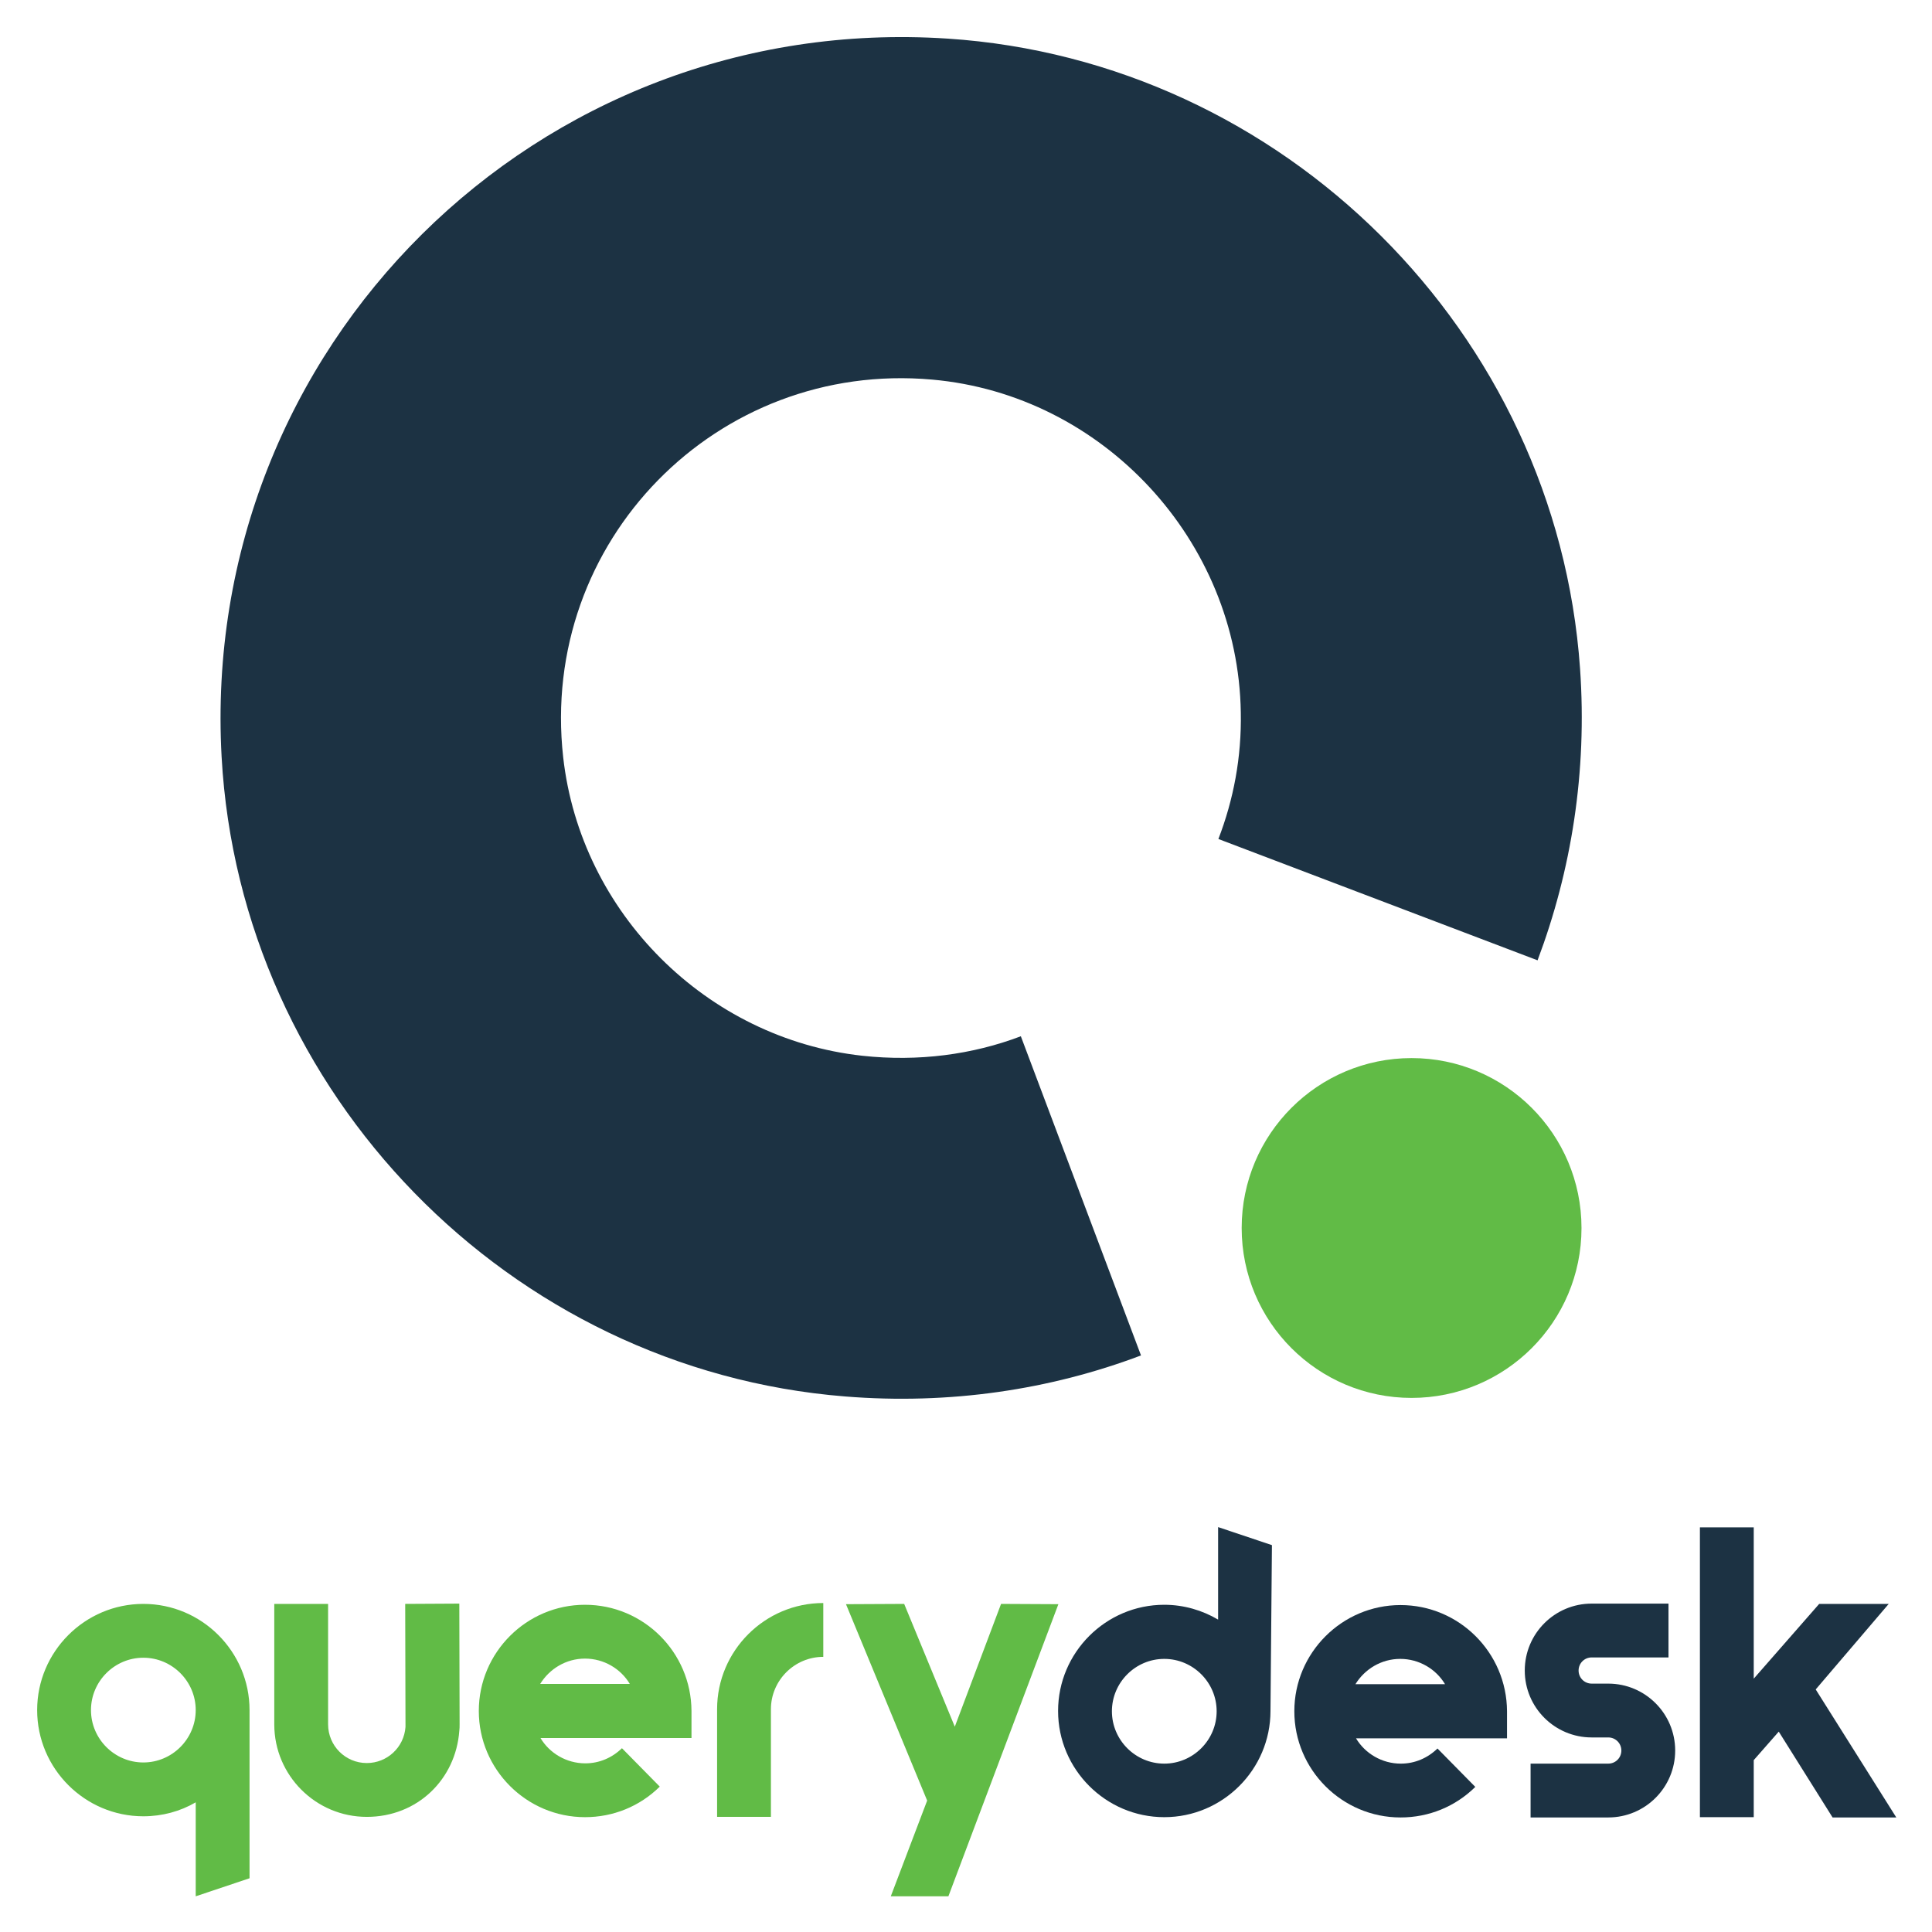 <svg xmlns="http://www.w3.org/2000/svg" role="img" viewBox="32.23 23.23 664.04 664.04"><title>QueryDesk_logo_new.svg</title><style>svg {enable-background:new 0 0 720 720}</style><style>.st0{fill:#61bb46}.st1{fill:#1c3243}</style><path d="M575.8 445.3c0-32.3-26.2-58.4-58.4-58.4S459 413 459 445.3s26.2 58.4 58.4 58.4 58.4-26.1 58.4-58.4z" class="st0"/><path d="M357.9 36.5c-141-9.3-257.3 106.1-249.5 246.9C114.8 399 207.2 494 322.7 503.2c35.9 2.9 70.5-2.3 101.7-14.1l-41.3-109.7c-16.6 6.3-35.2 8.8-54.5 6.7-53.5-5.9-96.8-49.1-102.8-102.6-8.3-74.2 52.9-136.4 126.8-129.8 58.8 5.2 105.2 55.4 106.1 114.4.3 15.4-2.5 30-7.7 43.5l109.7 41.7c11.6-30.8 17.1-64.7 14.6-100.3-8.1-115.5-101.9-208.9-217.4-216.5z" class="st1"/><path d="M81.5 574.5C61.4 574.5 45 590.9 45 611s16.4 36.5 36.5 36.5c6.5 0 12.7-1.7 18-4.8V675l18.5-6.2V611c0-20.1-16.4-36.5-36.5-36.5zm0 54.5c-9.9 0-18-8.1-18-18s8.1-18 18-18 18 8.1 18 18-8.1 18-18 18zm151.8-54.2c-20.1 0-36.5 16.4-36.5 36.5s16.4 36.5 36.5 36.5c9.7 0 18.8-3.7 25.7-10.5l-13-13.2c-3.4 3.3-7.8 5.2-12.6 5.2-6.5 0-12.3-3.5-15.4-8.7h51.9v-9.3c-.1-20.2-16.5-36.5-36.6-36.5zM217.9 602c3.2-5.2 8.9-8.7 15.4-8.7s12.3 3.5 15.4 8.7h-30.8z" class="st0"/><path d="M513.6 574.9c-20.1 0-36.5 16.4-36.5 36.5s16.4 36.5 36.5 36.5c9.7 0 18.8-3.7 25.7-10.5l-13-13.2c-3.4 3.3-7.8 5.2-12.6 5.2-6.5 0-12.3-3.5-15.4-8.7h51.9v-9.3c-.1-20.2-16.5-36.5-36.6-36.5zm-15.5 27.2c3.2-5.2 8.9-8.7 15.4-8.7s12.3 3.5 15.4 8.7h-30.8z" class="st1"/><path d="M171.5 574.5s.1 40.8.1 41.4V616.8c-.5 7-6.3 12.4-13.3 12.4-7.4 0-13.3-6-13.3-13.3v-41.4h-18.5v41.4c0 17.6 14.3 31.8 31.8 31.8s30.6-13 31.8-29.6c.1-.7.1-1.4.1-2.3 0-.5-.1-41.4-.1-41.4l-18.6.1zm107.2 36.2v37h18.5v-37c0-9.9 8.1-18 18-18v-18.5c-20.1 0-36.5 16.4-36.5 36.5zm81.7 6L343 574.5l-20 .1 27.9 67.5-12.5 32.9h19.8L396 574.6l-19.7-.1-15.9 42.2z" class="st0"/><path d="M450.9 579.9c-5.4-3.2-11.8-5.1-18.5-5.1-20.1 0-36.5 16.4-36.5 36.5s16.4 36.5 36.5 36.5 36.5-16.4 36.5-36.5c0-.9.5-57 .5-57l-18.5-6.2v31.8zm-18.5 49.5c-9.9 0-18-8.1-18-18s8.1-18 18-18 18 8.1 18 18-8.1 18-18 18zm223.9-25.5l25.1-29.4h-23.9L635 600.2v-52h-18.5v99.6H635v-19.6l8.6-9.8 18.5 29.5H684l-27.7-44zm-71.3-2h-5.7c-2.5 0-4.5-2-4.5-4.5s2-4.5 4.5-4.5h26.4v-18.5h-26.4c-12.7 0-23 10.3-23 23s10.3 23 23 23h5.7c2.5 0 4.5 2 4.5 4.5s-2 4.5-4.5 4.5h-26.7v18.5H585c12.7 0 23-10.3 23-23s-10.3-23-23-23z" class="st1"/></svg>